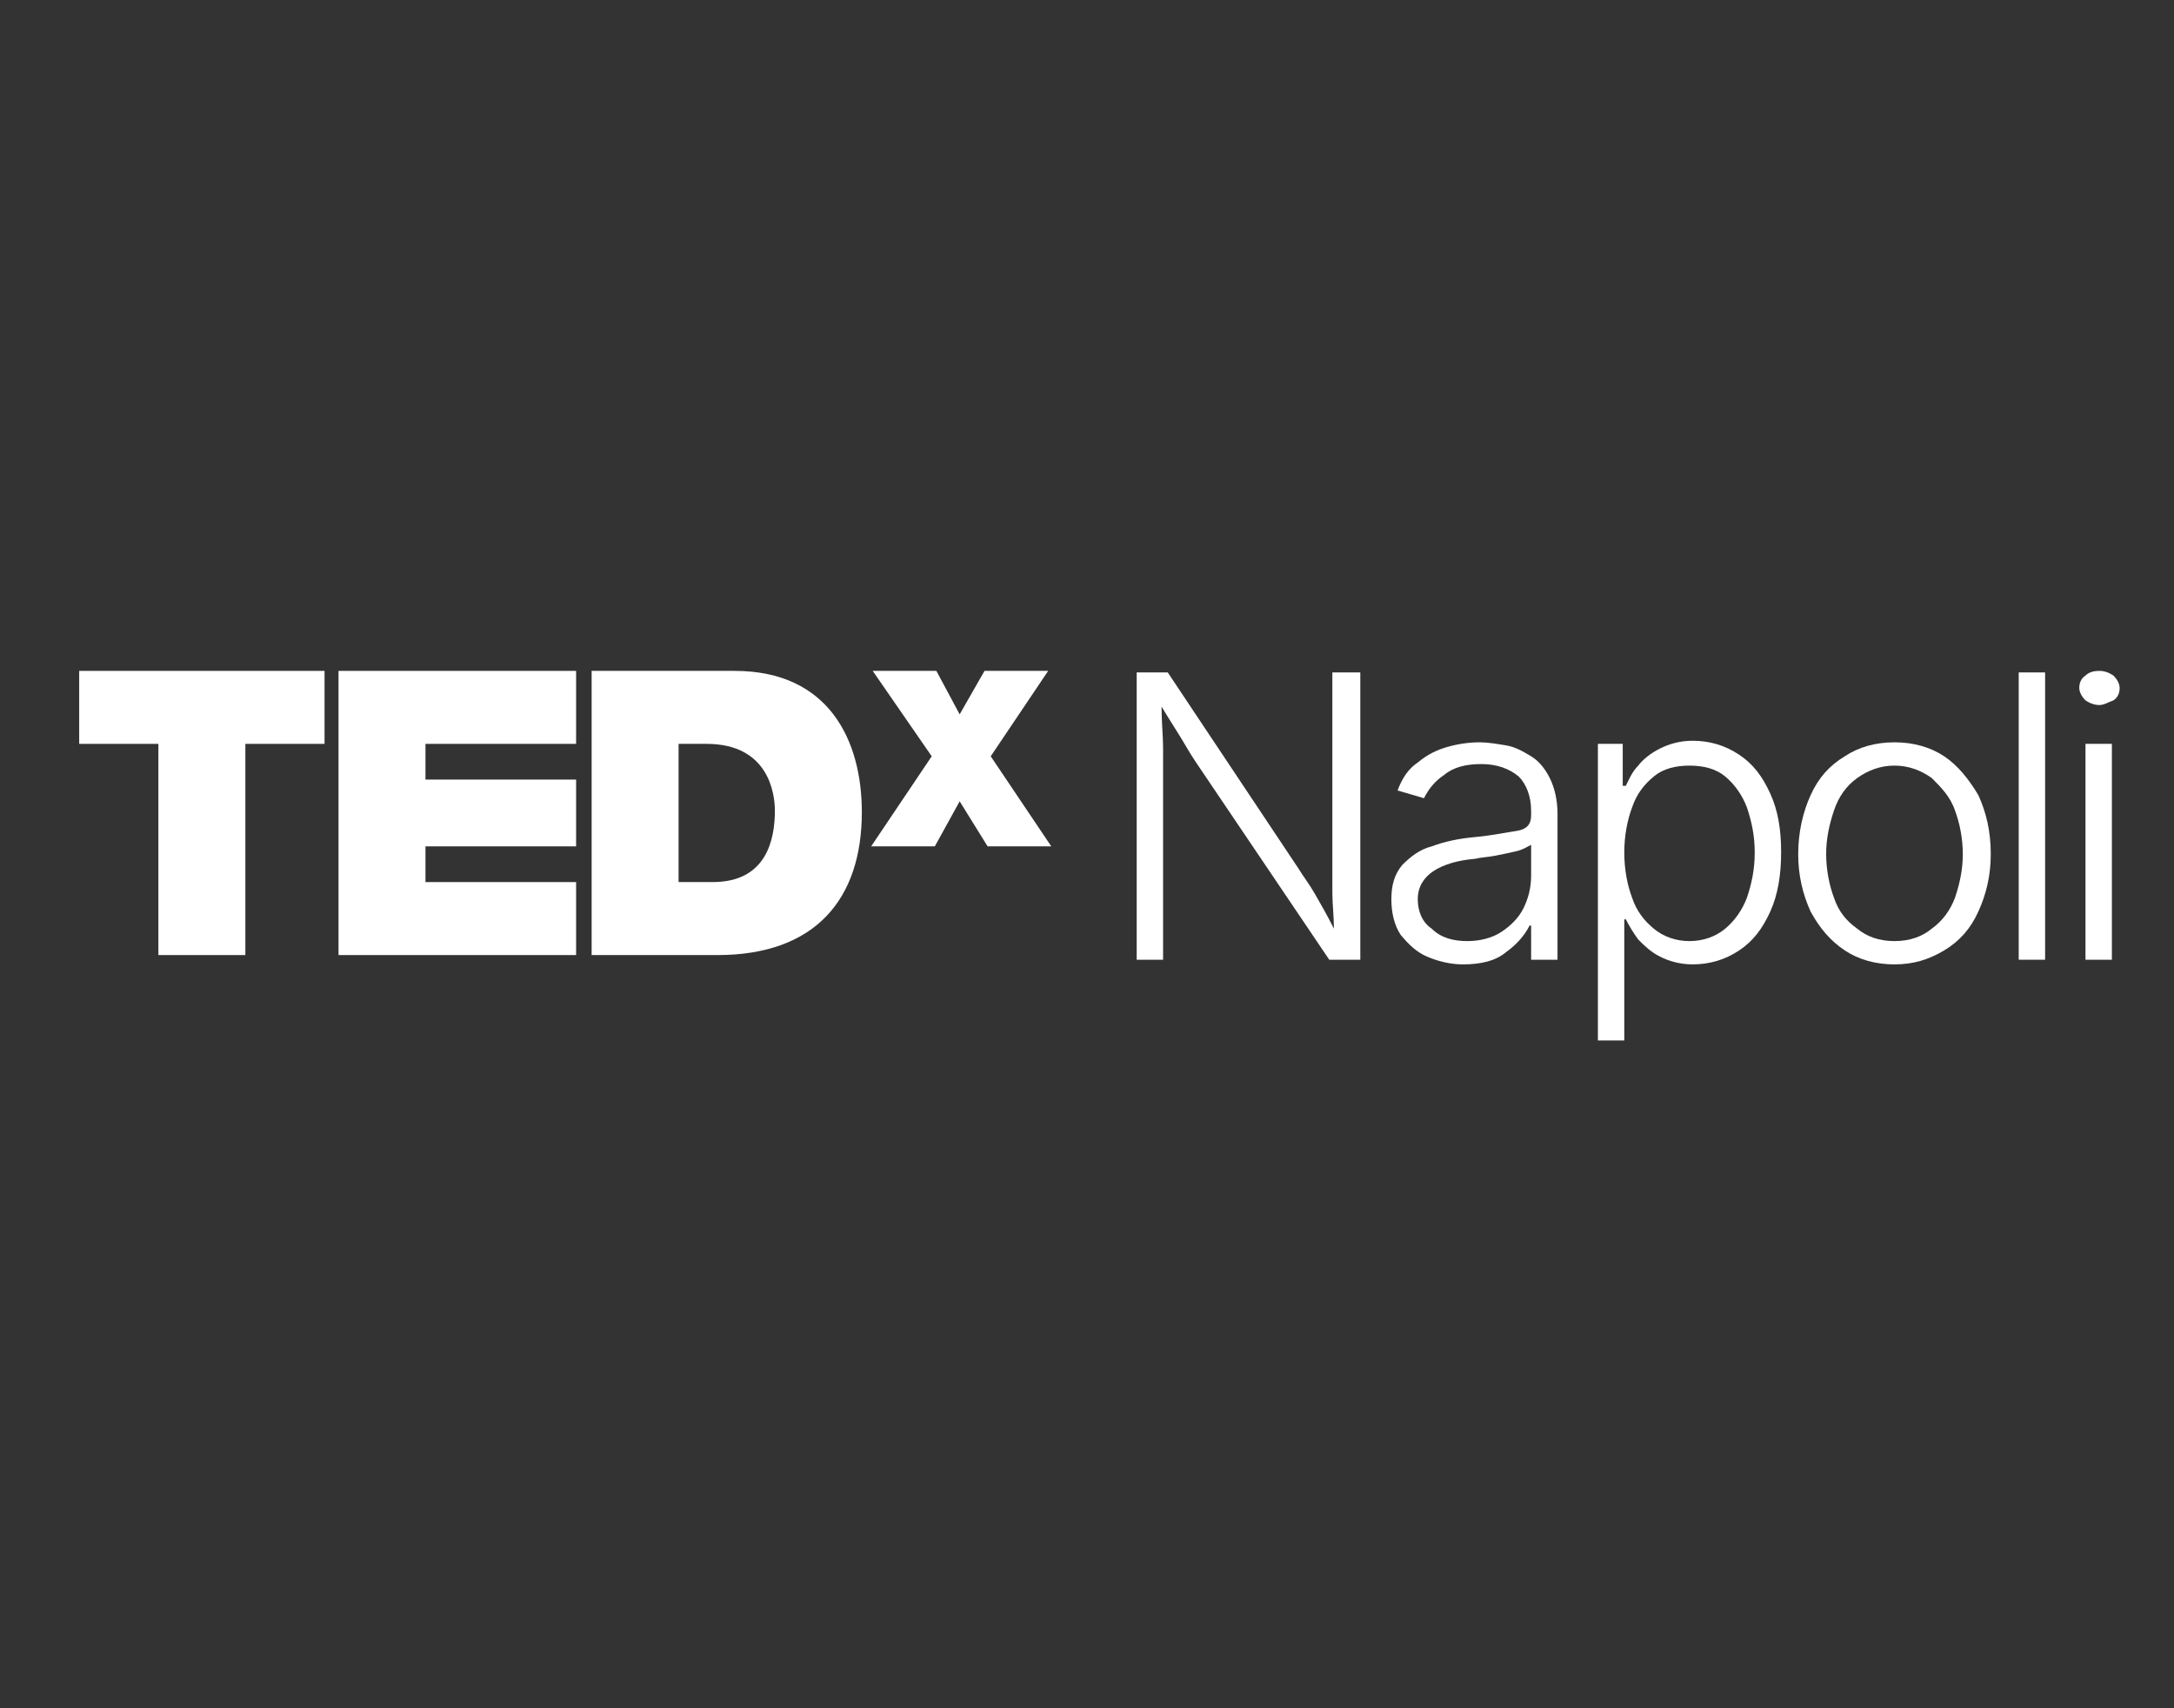 <?xml version="1.0" encoding="utf-8"?>
<!-- Generator: Adobe Illustrator 22.0.1, SVG Export Plug-In . SVG Version: 6.00 Build 0)  -->
<svg version="1.1" id="Livello_1" xmlns="http://www.w3.org/2000/svg" xmlns:xlink="http://www.w3.org/1999/xlink" x="0px" y="0px"
	 viewBox="0 0 140 110" style="enable-background:new 0 0 140 110;" xml:space="preserve">
<rect x="0" y="0" width="140" height="110" fill="#333333" stroke="none"/>
<style type="text/css">
	.st0{fill:#FFFFFF;}
</style>
<g>
	<g>
		<path class="st0" d="M73.2,61.8V43.3h2l8.4,12.6c0.3,0.5,0.7,1,1.1,1.7c0.4,0.7,0.8,1.4,1.2,2.2c0-0.8-0.1-1.6-0.1-2.3
			c0-0.7,0-1.3,0-1.9V43.3h1.8v18.5h-2l-7.9-11.7c-0.4-0.6-0.9-1.3-1.3-2c-0.4-0.7-1-1.6-1.6-2.6c0,1,0.1,1.9,0.1,2.7
			c0,0.8,0,1.4,0,1.9v11.7H73.2z"/>
		<path class="st0" d="M94.2,62.1c-0.8,0-1.6-0.2-2.3-0.5s-1.2-0.8-1.7-1.4c-0.4-0.6-0.6-1.4-0.6-2.3c0-0.9,0.2-1.6,0.7-2.2
			c0.5-0.5,1.1-1,1.9-1.2c0.8-0.3,1.7-0.5,2.8-0.6c1.1-0.1,2-0.3,2.7-0.4c0.6-0.1,0.9-0.4,0.9-1v-0.3c0-0.9-0.3-1.7-0.8-2.2
			c-0.6-0.5-1.4-0.8-2.4-0.8c-1,0-1.8,0.2-2.4,0.7c-0.6,0.4-1,0.9-1.3,1.5L90,50.9c0.3-0.8,0.7-1.4,1.3-1.8c0.6-0.5,1.2-0.8,1.9-1
			s1.4-0.3,2.1-0.3c0.5,0,1.1,0.1,1.7,0.2c0.6,0.1,1.1,0.4,1.6,0.7c0.5,0.3,0.9,0.8,1.2,1.4c0.3,0.6,0.5,1.4,0.5,2.3v9.4h-1.7v-2.2
			h-0.1c-0.3,0.6-0.8,1.2-1.5,1.7C96.3,61.9,95.3,62.1,94.2,62.1z M94.5,60.6c0.8,0,1.6-0.2,2.2-0.6c0.6-0.4,1.1-0.9,1.4-1.5
			c0.3-0.6,0.5-1.3,0.5-2.1v-2c-0.2,0.1-0.5,0.3-0.9,0.4c-0.4,0.1-0.9,0.2-1.4,0.3c-0.5,0.1-0.9,0.1-1.3,0.2
			c-1.2,0.1-2.1,0.4-2.7,0.8c-0.6,0.4-1,1-1,1.8c0,0.8,0.3,1.5,0.9,1.9C92.8,60.4,93.6,60.6,94.5,60.6z"/>
		<path class="st0" d="M102.9,67V47.9h1.6v2.7h0.2c0.2-0.4,0.4-0.9,0.8-1.3c0.3-0.4,0.8-0.8,1.4-1.1c0.6-0.3,1.3-0.5,2.1-0.5
			c1.1,0,2.1,0.3,3,0.9c0.9,0.6,1.5,1.4,2,2.5c0.5,1.1,0.7,2.3,0.7,3.8c0,1.4-0.2,2.7-0.7,3.8c-0.5,1.1-1.1,1.9-2,2.5
			c-0.9,0.6-1.9,0.9-3,0.9c-0.8,0-1.5-0.2-2.1-0.5c-0.6-0.3-1-0.7-1.4-1.1c-0.3-0.4-0.6-0.9-0.8-1.3h-0.1V67H102.9z M108.8,60.6
			c0.9,0,1.7-0.3,2.3-0.8c0.6-0.5,1.1-1.2,1.4-2c0.3-0.9,0.5-1.8,0.5-2.9c0-1.1-0.2-2-0.5-2.9c-0.3-0.8-0.8-1.5-1.4-2
			c-0.6-0.5-1.4-0.7-2.3-0.7c-0.9,0-1.7,0.2-2.3,0.7c-0.6,0.5-1.1,1.1-1.4,2c-0.3,0.8-0.5,1.8-0.5,2.9c0,1.1,0.2,2.1,0.5,2.9
			c0.3,0.9,0.8,1.5,1.4,2C107.1,60.3,107.9,60.6,108.8,60.6z"/>
		<path class="st0" d="M122,62.1c-1.2,0-2.3-0.3-3.2-0.9s-1.6-1.4-2.2-2.5c-0.5-1.1-0.8-2.3-0.8-3.7c0-1.4,0.3-2.7,0.8-3.8
			c0.5-1.1,1.2-1.9,2.2-2.5c0.9-0.6,2-0.9,3.2-0.9c1.2,0,2.3,0.3,3.2,0.9c0.9,0.6,1.6,1.5,2.2,2.5c0.5,1.1,0.8,2.3,0.8,3.8
			c0,1.4-0.3,2.6-0.8,3.7c-0.5,1.1-1.2,1.9-2.2,2.5C124.2,61.8,123.2,62.1,122,62.1z M122,60.6c1,0,1.8-0.3,2.4-0.8
			c0.7-0.5,1.2-1.2,1.5-2c0.3-0.9,0.5-1.8,0.5-2.8c0-1-0.2-2-0.5-2.8c-0.3-0.9-0.9-1.5-1.5-2.1c-0.7-0.5-1.5-0.8-2.4-0.8
			c-0.9,0-1.7,0.3-2.4,0.8c-0.7,0.5-1.2,1.2-1.5,2.1c-0.3,0.9-0.5,1.8-0.5,2.8c0,1,0.2,2,0.5,2.8c0.3,0.9,0.8,1.5,1.5,2
			C120.2,60.3,121,60.6,122,60.6z"/>
		<path class="st0" d="M131.7,43.3v18.5H130V43.3H131.7z"/>
		<path class="st0" d="M135.2,45.4c-0.3,0-0.6-0.1-0.9-0.3c-0.2-0.2-0.4-0.5-0.4-0.8c0-0.3,0.1-0.6,0.4-0.8c0.2-0.2,0.5-0.3,0.9-0.3
			c0.3,0,0.6,0.1,0.9,0.3c0.2,0.2,0.4,0.5,0.4,0.8c0,0.3-0.1,0.6-0.4,0.8C135.8,45.2,135.5,45.4,135.2,45.4z M134.3,61.8V47.9h1.7
			v13.9H134.3z"/>
	</g>
	<polygon class="st0" points="10.2,47.9 5.1,47.9 5.1,43.2 20.9,43.2 20.9,47.9 15.8,47.9 15.8,61.5 10.2,61.5 	"/>
	<polygon class="st0" points="21.8,43.2 37.1,43.2 37.1,47.9 27.4,47.9 27.4,50.2 37.1,50.2 37.1,54.5 27.4,54.5 27.4,56.8 
		37.1,56.8 37.1,61.5 21.8,61.5 	"/>
	<path class="st0" d="M38.1,43.2h9.2c6.1,0,8.2,4.5,8.2,9.1c0,5.6-3,9.2-9.3,9.2h-8.1V43.2z M43.7,56.8h2.2c3.5,0,4-2.8,4-4.6
		c0-1.1-0.4-4.3-4.4-4.3h-1.8V56.8z"/>
	<polygon class="st0" points="63.6,54.5 61.8,51.6 60.2,54.5 56.1,54.5 60,48.7 56.2,43.2 60.3,43.2 61.8,46 63.4,43.2 67.5,43.2 
		63.8,48.7 67.7,54.5 	"/>
</g>
</svg>
